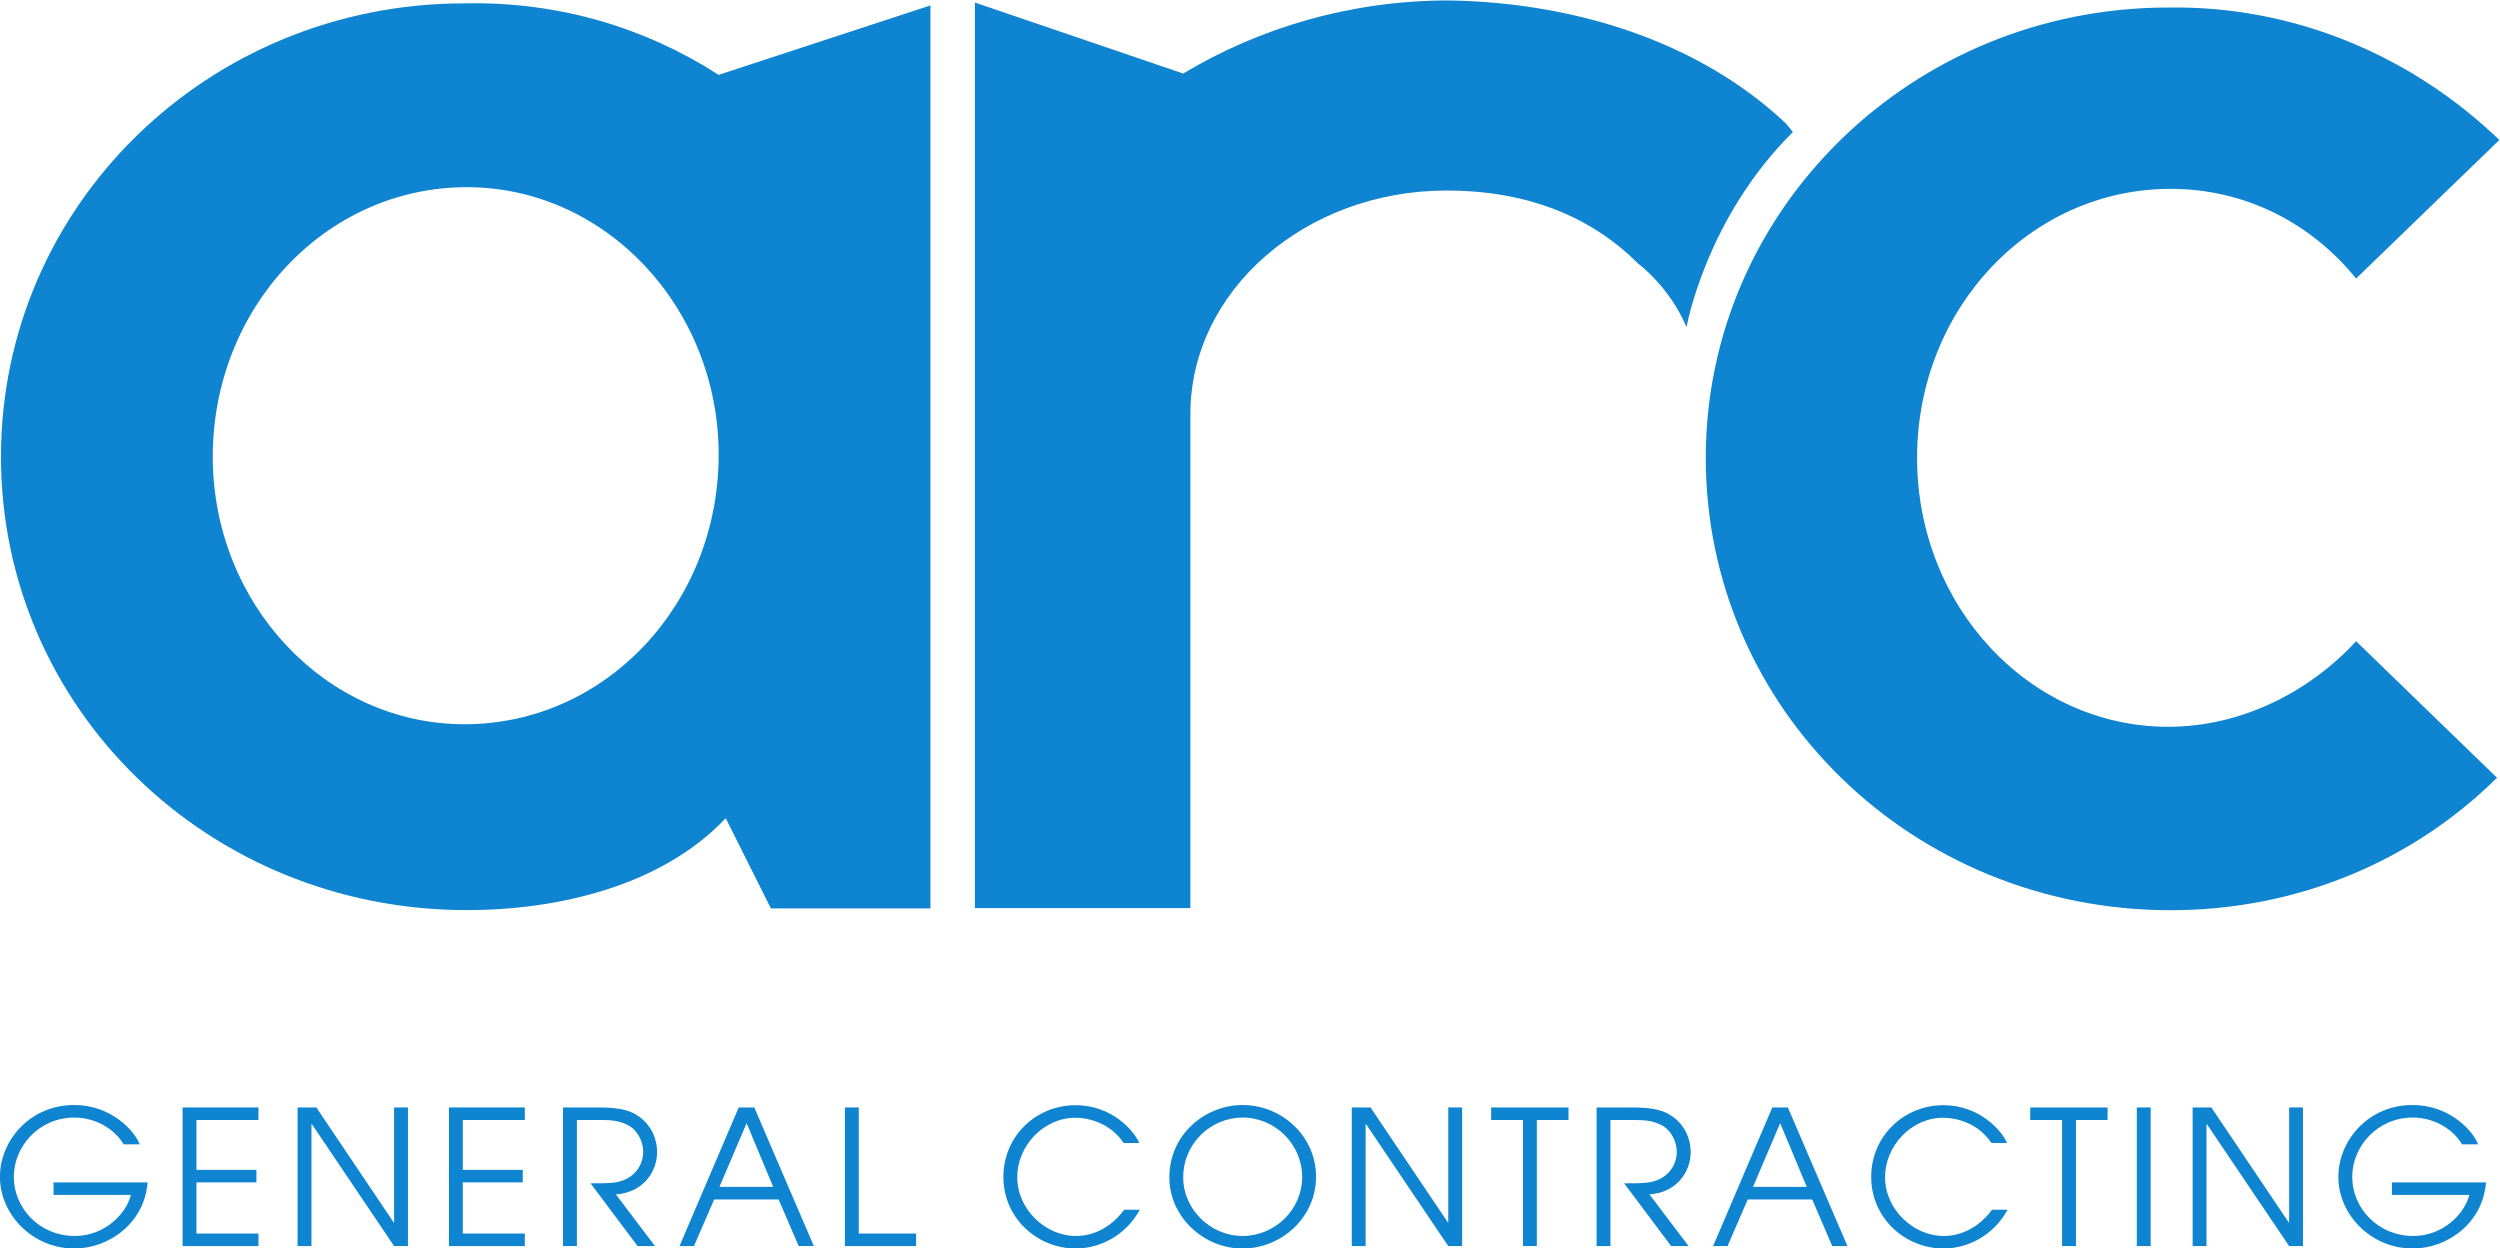 <?xml version="1.0" encoding="UTF-8" standalone="no"?>
<!-- Created with Inkscape (http://www.inkscape.org/) -->

<svg
   xmlns:dc="http://purl.org/dc/elements/1.1/"
   xmlns:cc="http://creativecommons.org/ns#"
   xmlns:rdf="http://www.w3.org/1999/02/22-rdf-syntax-ns#"
   xmlns:svg="http://www.w3.org/2000/svg"
   xmlns="http://www.w3.org/2000/svg"
   xmlns:sodipodi="http://sodipodi.sourceforge.net/DTD/sodipodi-0.dtd"
   xmlns:inkscape="http://www.inkscape.org/namespaces/inkscape"
   version="1.1"
   id="svg2"
   xml:space="preserve"
   width="374.868"
   height="187.195"
   viewBox="0 0 374.868 187.195"
   sodipodi:docname="logo.svg"
   inkscape:version="0.92.4 5da689c313, 2019-01-14"><defs
     id="defs6" /><sodipodi:namedview
     pagecolor="#ffffff"
     bordercolor="#666666"
     borderopacity="1"
     objecttolerance="10"
     gridtolerance="10"
     guidetolerance="10"
     inkscape:pageopacity="0"
     inkscape:pageshadow="2"
     inkscape:window-width="929"
     inkscape:window-height="1054"
     id="namedview4"
     showgrid="false"
     inkscape:zoom="0.97110078"
     inkscape:cx="239.11891"
     inkscape:cy="265.25417"
     inkscape:window-x="948"
     inkscape:window-y="13"
     inkscape:window-maximized="1"
     inkscape:current-layer="g10"
     fit-margin-top="0"
     fit-margin-left="0"
     fit-margin-right="0"
     fit-margin-bottom="0" /><g
     id="g10"
     inkscape:groupmode="layer"
     inkscape:label="ink_ext_XXXXXX"
     transform="matrix(1.333,0,0,-1.333,-26.352,260.704)"><path
       inkscape:connector-curvature="0"
       id="path294"
       style="fill:#0f84d0;fill-opacity:1;fill-rule:nonzero;stroke:none;stroke-width:0.1"
       d="m 43.702,144.199 c 0,-16.54 12.704,-30.091 28.32,-30.091 15.882,0 28.588,13.551 28.588,30.322 0,16.537 -12.706,30.091 -28.323,30.091 -15.882,0 -28.585,-13.554 -28.585,-30.322 M 106.483,93.395 101.404,103.538 C 94.256,95.957 82.61,93.2 72.287,93.2 c -29.118,0 -52.407,22.743 -52.407,50.999 0,28.255 23.289,51 52.141,51 10.588,0.229 20.382,-2.757 28.588,-8.042 l 23.823,7.81 V 93.395 h -17.95" /><path
       inkscape:connector-curvature="0"
       id="path296"
       style="fill:#0f84d0;fill-opacity:1;fill-rule:nonzero;stroke:none;stroke-width:0.1"
       d="M 221.447,180.722 C 211.637,171 209.489,158.79 209.489,158.79 c -1.995,4.636 -5.451,7.133 -5.451,7.133 -5.386,5.402 -12.656,8.222 -21.547,8.222 -15.891,0 -28.818,-11.277 -28.818,-25.142 V 93.429 h -24.24 V 195.292 l 23.431,-7.989 c 8.618,5.17 18.854,8.225 29.898,8.225 14.272,-0.236 28.218,-4.687 37.914,-13.853 l 0.771,-0.953" /><path
       inkscape:connector-curvature="0"
       id="path298"
       style="fill:#0f84d0;fill-opacity:1;fill-rule:nonzero;stroke:none;stroke-width:0.1"
       d="m 300.649,108.09 c -9.242,-9.17 -22.181,-14.901 -36.706,-14.901 -29.055,0 -52.294,22.692 -52.294,50.886 0,27.964 23.239,50.655 52.028,50.655 14.524,0.232 27.73,-5.728 37.238,-14.9 l -16.111,-15.585 c -5.018,6.188 -12.411,10.088 -20.861,10.088 -15.848,0 -28.525,-13.526 -28.525,-30.258 0,-16.733 12.677,-30.253 28.259,-30.253 8.185,0 15.845,3.893 21.127,9.625 l 15.845,-15.357" /><path
       inkscape:connector-curvature="0"
       id="path356"
       style="fill:#0f84d0;fill-opacity:1;fill-rule:nonzero;stroke:none;stroke-width:0.1"
       d="m 36.371,62.572 c -0.359,-4.637 -4.405,-7.44 -8.241,-7.44 -4.658,0 -8.367,3.774 -8.367,8.072 0,4.047 3.351,8.072 8.346,8.072 4.131,0 6.766,-2.845 7.377,-4.426 h -1.812 c -0.885,1.539 -2.951,3.014 -5.543,3.014 -3.941,0 -6.808,-3.204 -6.808,-6.681 0,-3.477 2.866,-6.639 6.871,-6.639 3.309,0 5.753,2.446 6.301,4.616 h -8.704 v 1.412 h 10.58" /><path
       inkscape:connector-curvature="0"
       id="path358"
       style="fill:#0f84d0;fill-opacity:1;fill-rule:nonzero;stroke:none;stroke-width:0.1"
       d="m 40.307,71.002 h 8.536 v -1.412 h -6.976 v -5.607 h 6.744 V 62.572 H 41.867 V 56.818 h 6.976 v -1.411 h -8.536 v 15.595" /><path
       inkscape:connector-curvature="0"
       id="path360"
       style="fill:#0f84d0;fill-opacity:1;fill-rule:nonzero;stroke:none;stroke-width:0.1"
       d="m 53.245,71.002 h 2.108 l 8.704,-12.94 h 0.043 V 71.002 h 1.559 V 55.407 h -1.559 l -9.252,13.72 h -0.042 v -13.72 h -1.56 v 15.595" /><path
       inkscape:connector-curvature="0"
       id="path362"
       style="fill:#0f84d0;fill-opacity:1;fill-rule:nonzero;stroke:none;stroke-width:0.1"
       d="m 70.27,71.002 h 8.535 v -1.412 h -6.976 v -5.607 H 78.573 V 62.572 H 71.829 V 56.818 h 6.976 v -1.411 h -8.535 v 15.595" /><path
       inkscape:connector-curvature="0"
       id="path364"
       style="fill:#0f84d0;fill-opacity:1;fill-rule:nonzero;stroke:none;stroke-width:0.1"
       d="m 83.102,71.002 h 3.962 c 2.087,0 3.119,-0.253 3.836,-0.589 1.749,-0.823 2.782,-2.53 2.782,-4.448 0,-2.254 -1.623,-4.552 -4.637,-4.742 l 4.404,-5.816 h -1.96 l -5.289,7.059 c 1.981,0 2.655,0.022 3.35,0.232 1.707,0.485 2.571,1.918 2.571,3.309 0,1.222 -0.695,2.488 -1.708,2.994 -0.926,0.484 -1.728,0.589 -3.034,0.589 H 84.662 V 55.407 H 83.102 v 15.595" /><path
       inkscape:connector-curvature="0"
       id="path366"
       style="fill:#0f84d0;fill-opacity:1;fill-rule:nonzero;stroke:none;stroke-width:0.1"
       d="m 100.696,62.067 h 6.049 l -2.993,7.165 z m 2.171,8.935 h 1.749 l 6.702,-15.595 h -1.707 l -2.255,5.246 h -7.25 L 97.83,55.407 h -1.623 l 6.66,15.595" /><path
       inkscape:connector-curvature="0"
       id="path368"
       style="fill:#0f84d0;fill-opacity:1;fill-rule:nonzero;stroke:none;stroke-width:0.1"
       d="m 114.813,71.002 h 1.559 V 56.818 h 6.45 v -1.411 h -8.009 v 15.595" /><path
       inkscape:connector-curvature="0"
       id="path370"
       style="fill:#0f84d0;fill-opacity:1;fill-rule:nonzero;stroke:none;stroke-width:0.1"
       d="m 147.981,59.495 c -1.665,-3.056 -4.678,-4.363 -7.187,-4.363 -4.362,0 -8.156,3.435 -8.156,8.051 0,4.616 3.688,8.073 8.135,8.073 4.004,0 6.534,-2.803 7.145,-4.257 h -1.749 c -1.708,2.55 -4.468,2.844 -5.417,2.844 -3.646,0 -6.554,-3.204 -6.554,-6.681 0,-3.646 3.203,-6.618 6.575,-6.618 0.78,0 3.33,0.105 5.459,2.951 h 1.749" /><path
       inkscape:connector-curvature="0"
       id="path372"
       style="fill:#0f84d0;fill-opacity:1;fill-rule:nonzero;stroke:none;stroke-width:0.1"
       d="m 159.546,56.544 c 3.604,0 6.702,2.93 6.702,6.639 0,3.647 -3.014,6.681 -6.702,6.681 -3.52,0 -6.68,-2.865 -6.68,-6.744 0,-3.561 3.055,-6.576 6.68,-6.576 z m 0,14.732 c 4.384,0 8.263,-3.477 8.263,-8.072 0,-4.595 -3.9,-8.072 -8.263,-8.072 -4.425,0 -8.24,3.605 -8.24,7.988 0,4.91 4.089,8.156 8.24,8.156" /><path
       inkscape:connector-curvature="0"
       id="path374"
       style="fill:#0f84d0;fill-opacity:1;fill-rule:nonzero;stroke:none;stroke-width:0.1"
       d="m 171.829,71.002 h 2.108 l 8.704,-12.94 h 0.042 V 71.002 h 1.558 V 55.407 h -1.558 l -9.253,13.72 h -0.042 v -13.72 h -1.559 v 15.595" /><path
       inkscape:connector-curvature="0"
       id="path376"
       style="fill:#0f84d0;fill-opacity:1;fill-rule:nonzero;stroke:none;stroke-width:0.1"
       d="m 191.088,69.59 h -3.584 v 1.412 h 8.704 v -1.412 h -3.562 V 55.407 h -1.558 v 14.183" /><path
       inkscape:connector-curvature="0"
       id="path378"
       style="fill:#0f84d0;fill-opacity:1;fill-rule:nonzero;stroke:none;stroke-width:0.1"
       d="m 199.367,71.002 h 3.963 c 2.086,0 3.117,-0.253 3.834,-0.589 1.75,-0.823 2.784,-2.53 2.784,-4.448 0,-2.254 -1.625,-4.552 -4.636,-4.742 l 4.403,-5.816 h -1.961 l -5.287,7.059 c 1.978,0 2.652,0.022 3.348,0.232 1.708,0.485 2.572,1.918 2.572,3.309 0,1.222 -0.696,2.488 -1.706,2.994 -0.929,0.484 -1.73,0.589 -3.036,0.589 h -2.719 V 55.407 h -1.559 v 15.595" /><path
       inkscape:connector-curvature="0"
       id="path380"
       style="fill:#0f84d0;fill-opacity:1;fill-rule:nonzero;stroke:none;stroke-width:0.1"
       d="m 216.962,62.067 h 6.049 l -2.994,7.165 z m 2.171,8.935 h 1.75 l 6.702,-15.595 h -1.708 l -2.255,5.246 h -7.25 l -2.275,-5.246 h -1.624 l 6.66,15.595" /><path
       inkscape:connector-curvature="0"
       id="path382"
       style="fill:#0f84d0;fill-opacity:1;fill-rule:nonzero;stroke:none;stroke-width:0.1"
       d="m 245.6,59.495 c -1.666,-3.056 -4.679,-4.363 -7.188,-4.363 -4.361,0 -8.155,3.435 -8.155,8.051 0,4.616 3.689,8.073 8.135,8.073 4.004,0 6.534,-2.803 7.145,-4.257 h -1.75 c -1.706,2.55 -4.467,2.844 -5.417,2.844 -3.644,0 -6.555,-3.204 -6.555,-6.681 0,-3.646 3.205,-6.618 6.577,-6.618 0.779,0 3.33,0.105 5.458,2.951 h 1.75" /><path
       inkscape:connector-curvature="0"
       id="path384"
       style="fill:#0f84d0;fill-opacity:1;fill-rule:nonzero;stroke:none;stroke-width:0.1"
       d="m 251.728,69.59 h -3.582 v 1.412 h 8.704 v -1.412 h -3.561 V 55.407 h -1.561 v 14.183" /><path
       inkscape:connector-curvature="0"
       id="path386"
       style="fill:#0f84d0;fill-opacity:1;fill-rule:nonzero;stroke:none;stroke-width:0.1"
       d="m 260.136,71.002 h 1.558 V 55.407 h -1.558 v 15.595" /><path
       inkscape:connector-curvature="0"
       id="path388"
       style="fill:#0f84d0;fill-opacity:1;fill-rule:nonzero;stroke:none;stroke-width:0.1"
       d="m 266.415,71.002 h 2.107 l 8.705,-12.94 h 0.042 V 71.002 h 1.558 V 55.407 h -1.558 l -9.253,13.72 h -0.042 v -13.72 h -1.559 v 15.595" /><path
       inkscape:connector-curvature="0"
       id="path390"
       style="fill:#0f84d0;fill-opacity:1;fill-rule:nonzero;stroke:none;stroke-width:0.1"
       d="m 299.414,62.572 c -0.357,-4.637 -4.403,-7.44 -8.24,-7.44 -4.658,0 -8.368,3.774 -8.368,8.072 0,4.047 3.35,8.072 8.347,8.072 4.13,0 6.765,-2.845 7.376,-4.426 h -1.813 c -0.884,1.539 -2.949,3.014 -5.542,3.014 -3.942,0 -6.807,-3.204 -6.807,-6.681 0,-3.477 2.865,-6.639 6.87,-6.639 3.309,0 5.755,2.446 6.301,4.616 h -8.705 v 1.412 h 10.581" /></g></svg>